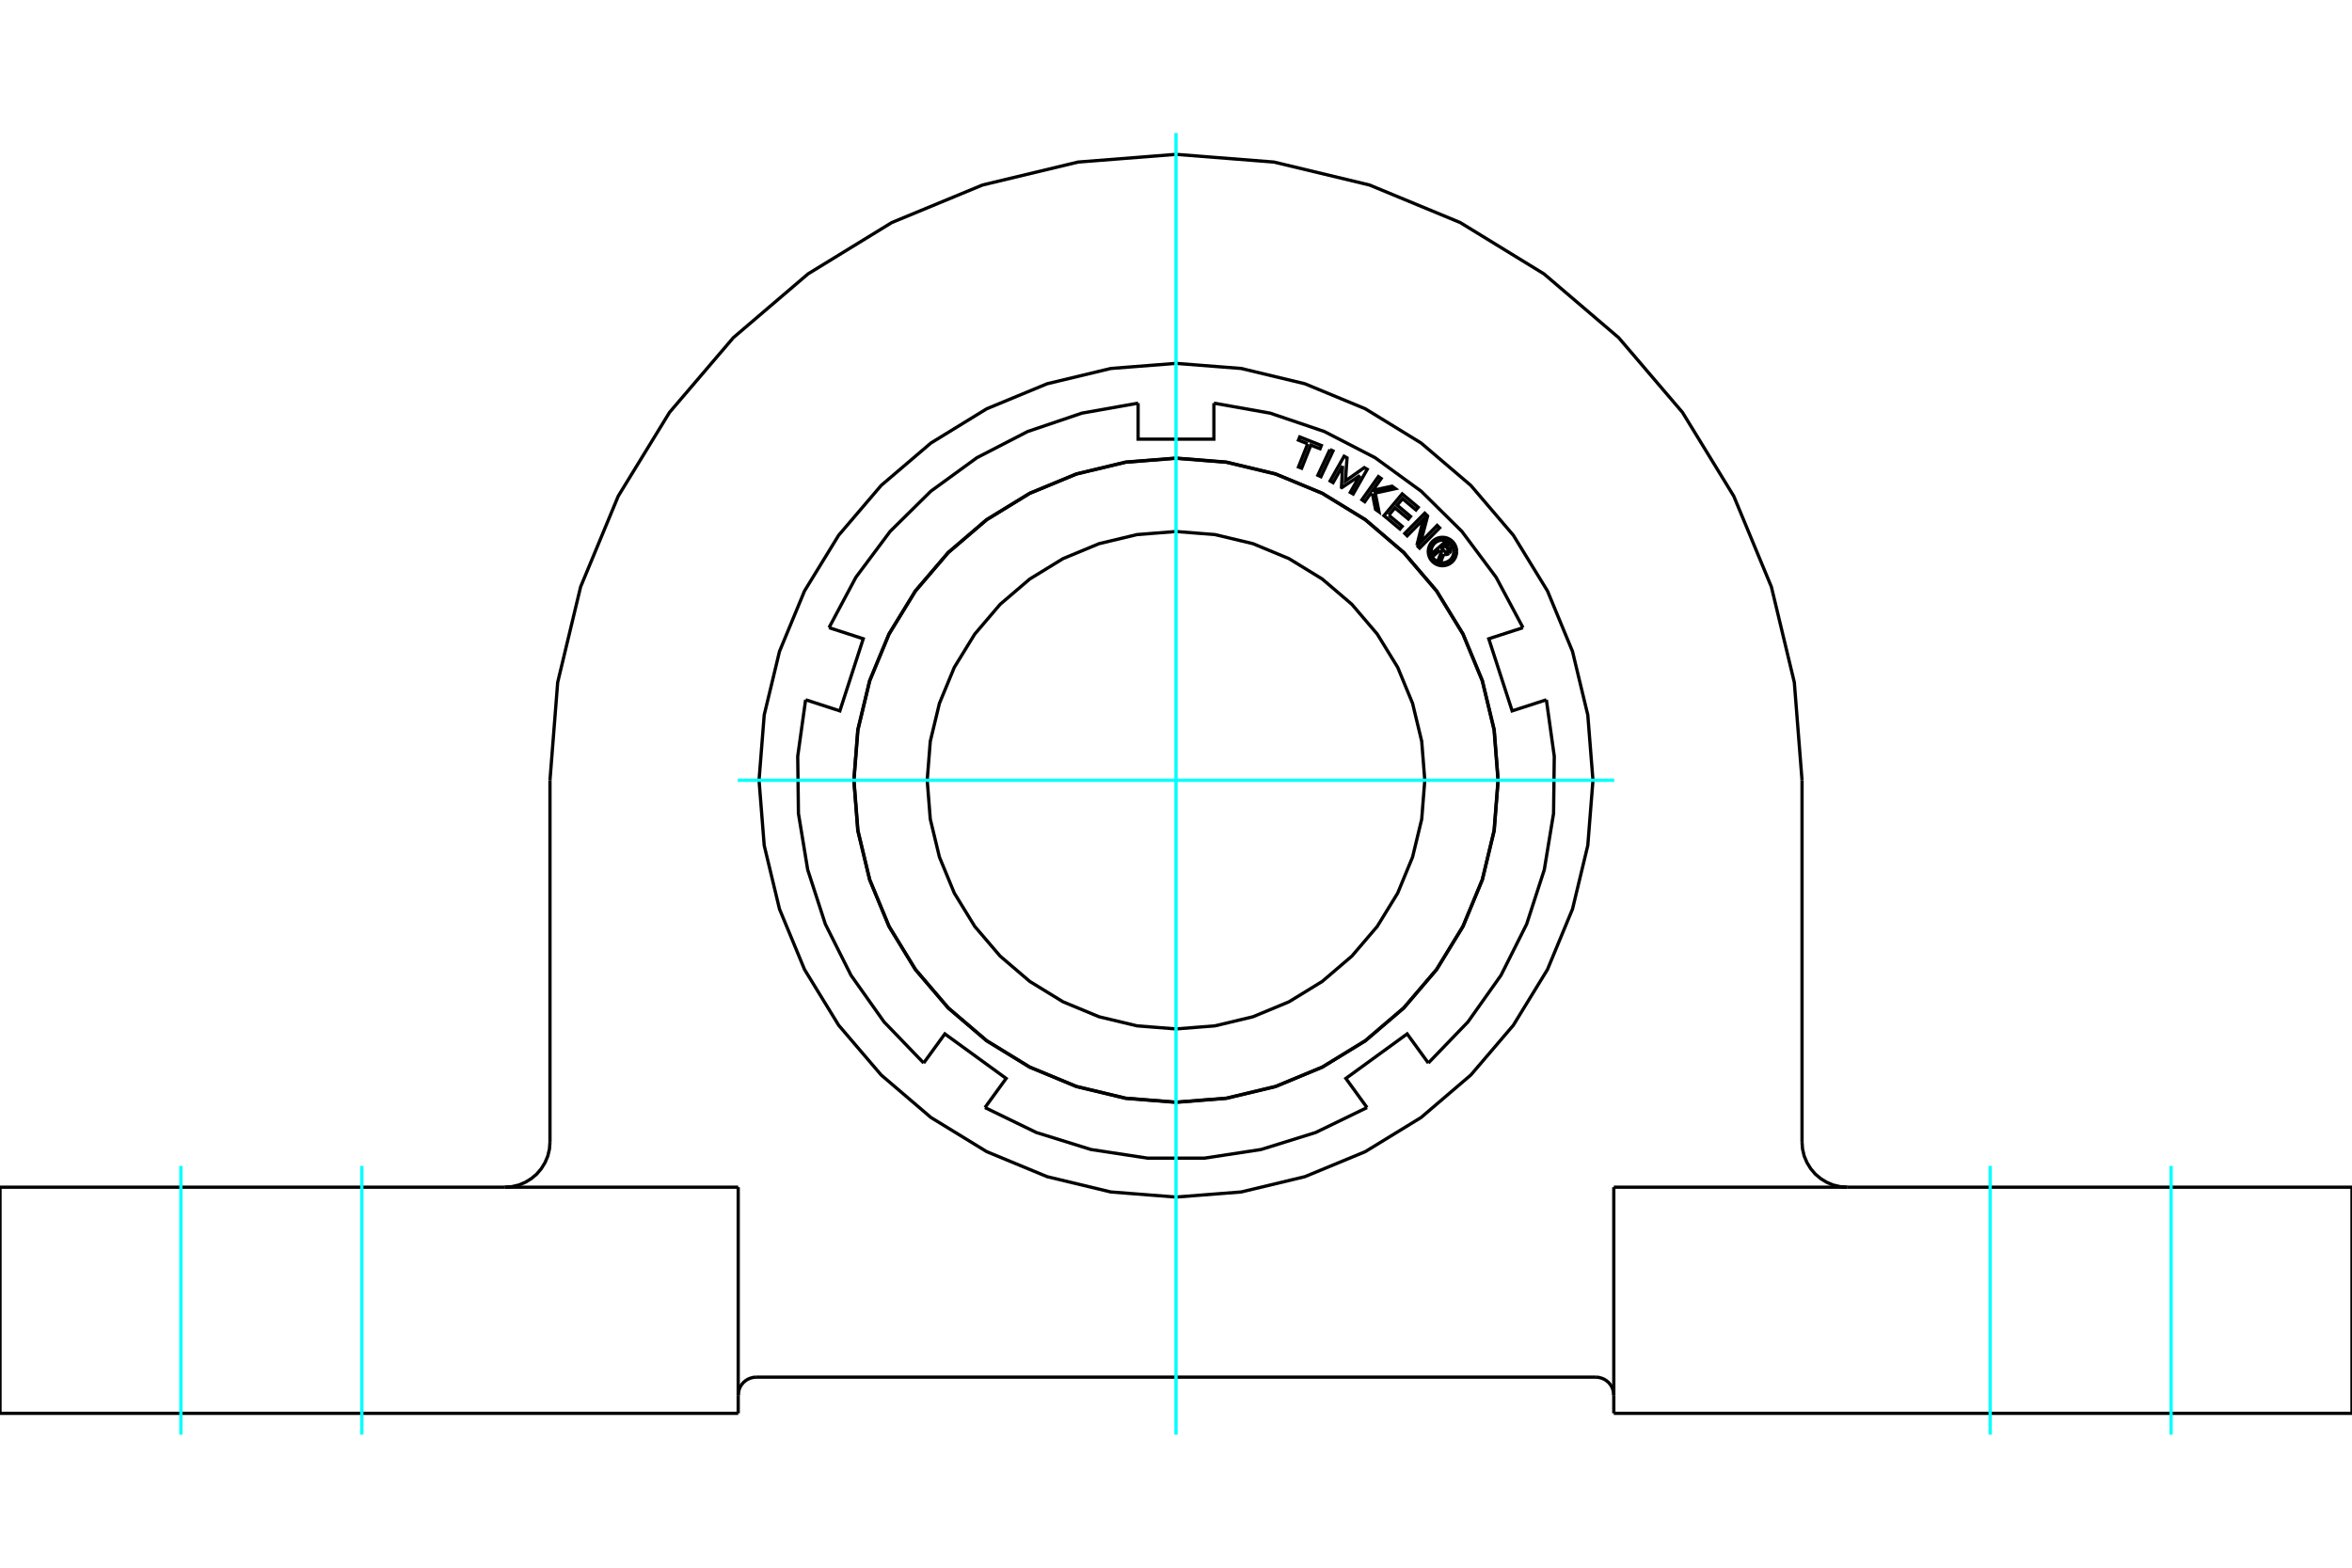 <?xml version="1.0" standalone="no"?>
<!DOCTYPE svg PUBLIC "-//W3C//DTD SVG 1.1//EN"
	"http://www.w3.org/Graphics/SVG/1.1/DTD/svg11.dtd">
<svg xmlns="http://www.w3.org/2000/svg" height="100%" width="100%" viewBox="0 0 36000 24000">
	<rect x="-1800" y="-1200" width="39600" height="26400" style="fill:#FFF"/>
	<g style="fill:none; fill-rule:evenodd" transform="matrix(1 0 0 1 0 0)">
		<g style="fill:none; stroke:#000; stroke-width:50; shape-rendering:geometricPrecision">
			<line x1="11576" y1="21083" x2="24424" y2="21083"/>
			<line x1="11299" y1="21360" x2="11299" y2="21637"/>
			<polyline points="24701,21360 24697,21317 24687,21274 24671,21234 24648,21197 24620,21164 24587,21136 24550,21113 24509,21097 24467,21086 24424,21083"/>
			<line x1="24701" y1="21637" x2="24701" y2="21360"/>
			<polyline points="11576,21083 11533,21086 11491,21097 11450,21113 11413,21136 11380,21164 11352,21197 11329,21234 11313,21274 11303,21317 11299,21360"/>
			<line x1="24701" y1="18175" x2="24701" y2="21360"/>
			<line x1="28274" y1="18175" x2="24701" y2="18175"/>
			<polyline points="27582,17483 27590,17591 27615,17697 27657,17797 27714,17890 27784,17973 27867,18043 27960,18100 28060,18142 28166,18167 28274,18175"/>
			<line x1="27582" y1="11945" x2="27582" y2="17483"/>
			<polyline points="27582,11945 27464,10446 27113,8984 26537,7595 25752,6313 24775,5169 23632,4193 22350,3407 20961,2832 19499,2481 18000,2363 16501,2481 15039,2832 13650,3407 12368,4193 11225,5169 10248,6313 9463,7595 8887,8984 8536,10446 8418,11945"/>
			<line x1="8418" y1="17483" x2="8418" y2="11945"/>
			<polyline points="7726,18175 7834,18167 7940,18142 8040,18100 8133,18043 8216,17973 8286,17890 8343,17797 8385,17697 8410,17591 8418,17483"/>
			<line x1="11299" y1="18175" x2="7726" y2="18175"/>
			<line x1="11299" y1="18175" x2="11299" y2="21360"/>
			<polyline points="24382,11945 24303,10946 24069,9973 23686,9047 23163,8194 22513,7432 21751,6782 20897,6258 19972,5875 18998,5641 18000,5563 17002,5641 16028,5875 15103,6258 14249,6782 13487,7432 12837,8194 12314,9047 11931,9973 11697,10946 11618,11945 11697,12943 11931,13917 12314,14842 12837,15696 13487,16457 14249,17108 15103,17631 16028,18014 17002,18248 18000,18326 18998,18248 19972,18014 20897,17631 21751,17108 22513,16457 23163,15696 23686,14842 24069,13917 24303,12943 24382,11945"/>
			<line x1="36000" y1="21637" x2="24701" y2="21637"/>
			<line x1="0" y1="18175" x2="7726" y2="18175"/>
			<polyline points="28274,18175 36000,18175 36000,21637"/>
			<line x1="0" y1="21637" x2="0" y2="18175"/>
			<line x1="11299" y1="21637" x2="0" y2="21637"/>
			<polyline points="21808,11945 21761,11349 21621,10768 21393,10216 21080,9707 20692,9252 20238,8864 19729,8552 19177,8323 18596,8184 18000,8137 17404,8184 16823,8323 16271,8552 15762,8864 15308,9252 14920,9707 14607,10216 14379,10768 14239,11349 14192,11945 14239,12540 14379,13121 14607,13673 14920,14183 15308,14637 15762,15025 16271,15337 16823,15566 17404,15705 18000,15752 18596,15705 19177,15566 19729,15337 20238,15025 20692,14637 21080,14183 21393,13673 21621,13121 21761,12540 21808,11945"/>
			<polyline points="22929,11945 22868,11174 22687,10422 22391,9707 21987,9048 21485,8460 20897,7957 20238,7553 19523,7257 18771,7077 18000,7016 17229,7077 16477,7257 15762,7553 15103,7957 14515,8460 14013,9048 13609,9707 13313,10422 13132,11174 13071,11945 13132,12716 13313,13468 13609,14182 14013,14842 14515,15430 15103,15932 15762,16336 16477,16632 17229,16812 18000,16873 18771,16812 19523,16632 20238,16336 20897,15932 21485,15430 21987,14842 22391,14182 22687,13468 22868,12716 22929,11945"/>
			<polyline points="22931,11945 22871,11173 22690,10421 22394,9706 21990,9046 21487,8458 20899,7955 20239,7551 19524,7255 18771,7074 18000,7013 17229,7074 16476,7255 15761,7551 15101,7955 14513,8458 14010,9046 13606,9706 13310,10421 13129,11173 13069,11945 13129,12716 13310,13468 13606,14183 14010,14843 14513,15432 15101,15934 15761,16338 16476,16635 17229,16815 18000,16876 18771,16815 19524,16635 20239,16338 20899,15934 21487,15432 21990,14843 22394,14183 22690,13468 22871,12716 22931,11945"/>
			<polyline points="22040,8422 21958,8495 21930,8462 22121,8295 22183,8366"/>
			<polyline points="22180,8471 22188,8462 22195,8453 22200,8442 22203,8431 22204,8419 22204,8407 22201,8396 22197,8385 22191,8375 22183,8366"/>
			<polyline points="22180,8471 22153,8440 22157,8437 22159,8432 22162,8428 22163,8423 22164,8418 22163,8413 22162,8408 22161,8403 22158,8399 22155,8395 22118,8352 22070,8394 22108,8438 22111,8441 22115,8444 22120,8446 22124,8448 22129,8448 22134,8448 22139,8448 22144,8446 22148,8444 22152,8441 22179,8472"/>
			<polyline points="22100,8482 22111,8486 22123,8489 22135,8489 22147,8488 22159,8484 22169,8479 22179,8472"/>
			<polyline points="22100,8482 22050,8606 22015,8567 22063,8449 22040,8422"/>
			<polyline points="21257,7887 21462,8058 21428,8099 21183,7894 21462,7561 21707,7766 21673,7807 21468,7635 21385,7734 21590,7906 21556,7946 21351,7775 21257,7887"/>
			<polyline points="20550,7132 20404,7389 20359,7363 20573,6985 20618,7010 20593,7363 20882,7159 20927,7185 20712,7563 20668,7538 20813,7281 20538,7465 20533,7462 20550,7132"/>
			<polyline points="20016,6794 19874,6738 19894,6689 20225,6820 20205,6870 20064,6814 19923,7168 19875,7149 20016,6794"/>
			<polyline points="20356,6882 20403,6904 20218,7298 20171,7276 20356,6882"/>
			<polyline points="21006,7557 20971,7565 20889,7681 20846,7651 21098,7296 21140,7326 21012,7507 21305,7443 21358,7481 21050,7548 21107,7836 21054,7798 21006,7557"/>
			<polyline points="21687,8349 21785,7953 21539,8203 21502,8166 21807,7857 21851,7900 21745,8301 21997,8044 22035,8081 21729,8391 21687,8349"/>
			<polyline points="22296,8443 22293,8409 22285,8376 22272,8344 22254,8315 22232,8289 22206,8267 22177,8249 22146,8236 22112,8228 22078,8226 22044,8228 22011,8236 21980,8249 21951,8267 21925,8289 21902,8315 21885,8344 21872,8376 21864,8409 21861,8443 21864,8477 21872,8510 21885,8542 21902,8571 21925,8597 21951,8619 21980,8637 22011,8650 22044,8658 22078,8661 22112,8658 22146,8650 22177,8637 22206,8619 22232,8597 22254,8571 22272,8542 22285,8510 22293,8477 22296,8443"/>
			<polyline points="22252,8443 22250,8416 22244,8389 22234,8364 22219,8341 22202,8320 22181,8302 22157,8288 22132,8278 22106,8271 22078,8269 22051,8271 22025,8278 21999,8288 21976,8302 21955,8320 21938,8341 21923,8364 21913,8389 21907,8416 21904,8443 21907,8470 21913,8497 21923,8522 21938,8546 21955,8566 21976,8584 21999,8598 22025,8609 22051,8615 22078,8617 22106,8615 22132,8609 22157,8598 22181,8584 22202,8566 22219,8546 22234,8522 22244,8497 22250,8470 22252,8443"/>
			<polyline points="23669,10713 23145,10883 22787,9779 23311,9609"/>
			<polyline points="21862,16274 22469,15644 22975,14930 23367,14148 23637,13316 23779,12453 23790,11579 23669,10713"/>
			<polyline points="20924,16956 20600,16510 21538,15828 21862,16274"/>
			<polyline points="15076,16956 15863,17338 16698,17598 17563,17730 18437,17730 19302,17598 20137,17338 20924,16956"/>
			<polyline points="14138,16274 14462,15828 15400,16510 15076,16956"/>
			<polyline points="12331,10713 12210,11579 12221,12453 12363,13316 12633,14148 13025,14930 13531,15644 14138,16274"/>
			<polyline points="12689,9609 13213,9779 12855,10883 12331,10713"/>
			<polyline points="17420,6172 16559,6325 15730,6606 14953,7007 14246,7521 13624,8136 13101,8837 12689,9609"/>
			<polyline points="18580,6172 18580,6723 17420,6723 17420,6172"/>
			<polyline points="23311,9609 22899,8837 22376,8136 21754,7521 21047,7007 20270,6606 19441,6325 18580,6172"/>
		</g>
		<g style="fill:none; stroke:#0FF; stroke-width:50; shape-rendering:geometricPrecision">
			<line x1="5538" y1="21964" x2="5538" y2="17849"/>
			<line x1="2769" y1="21964" x2="2769" y2="17849"/>
			<line x1="30462" y1="21964" x2="30462" y2="17849"/>
			<line x1="33231" y1="21964" x2="33231" y2="17849"/>
			<line x1="18000" y1="21964" x2="18000" y2="2036"/>
			<line x1="11292" y1="11945" x2="24708" y2="11945"/>
		</g>
	</g>
</svg>

